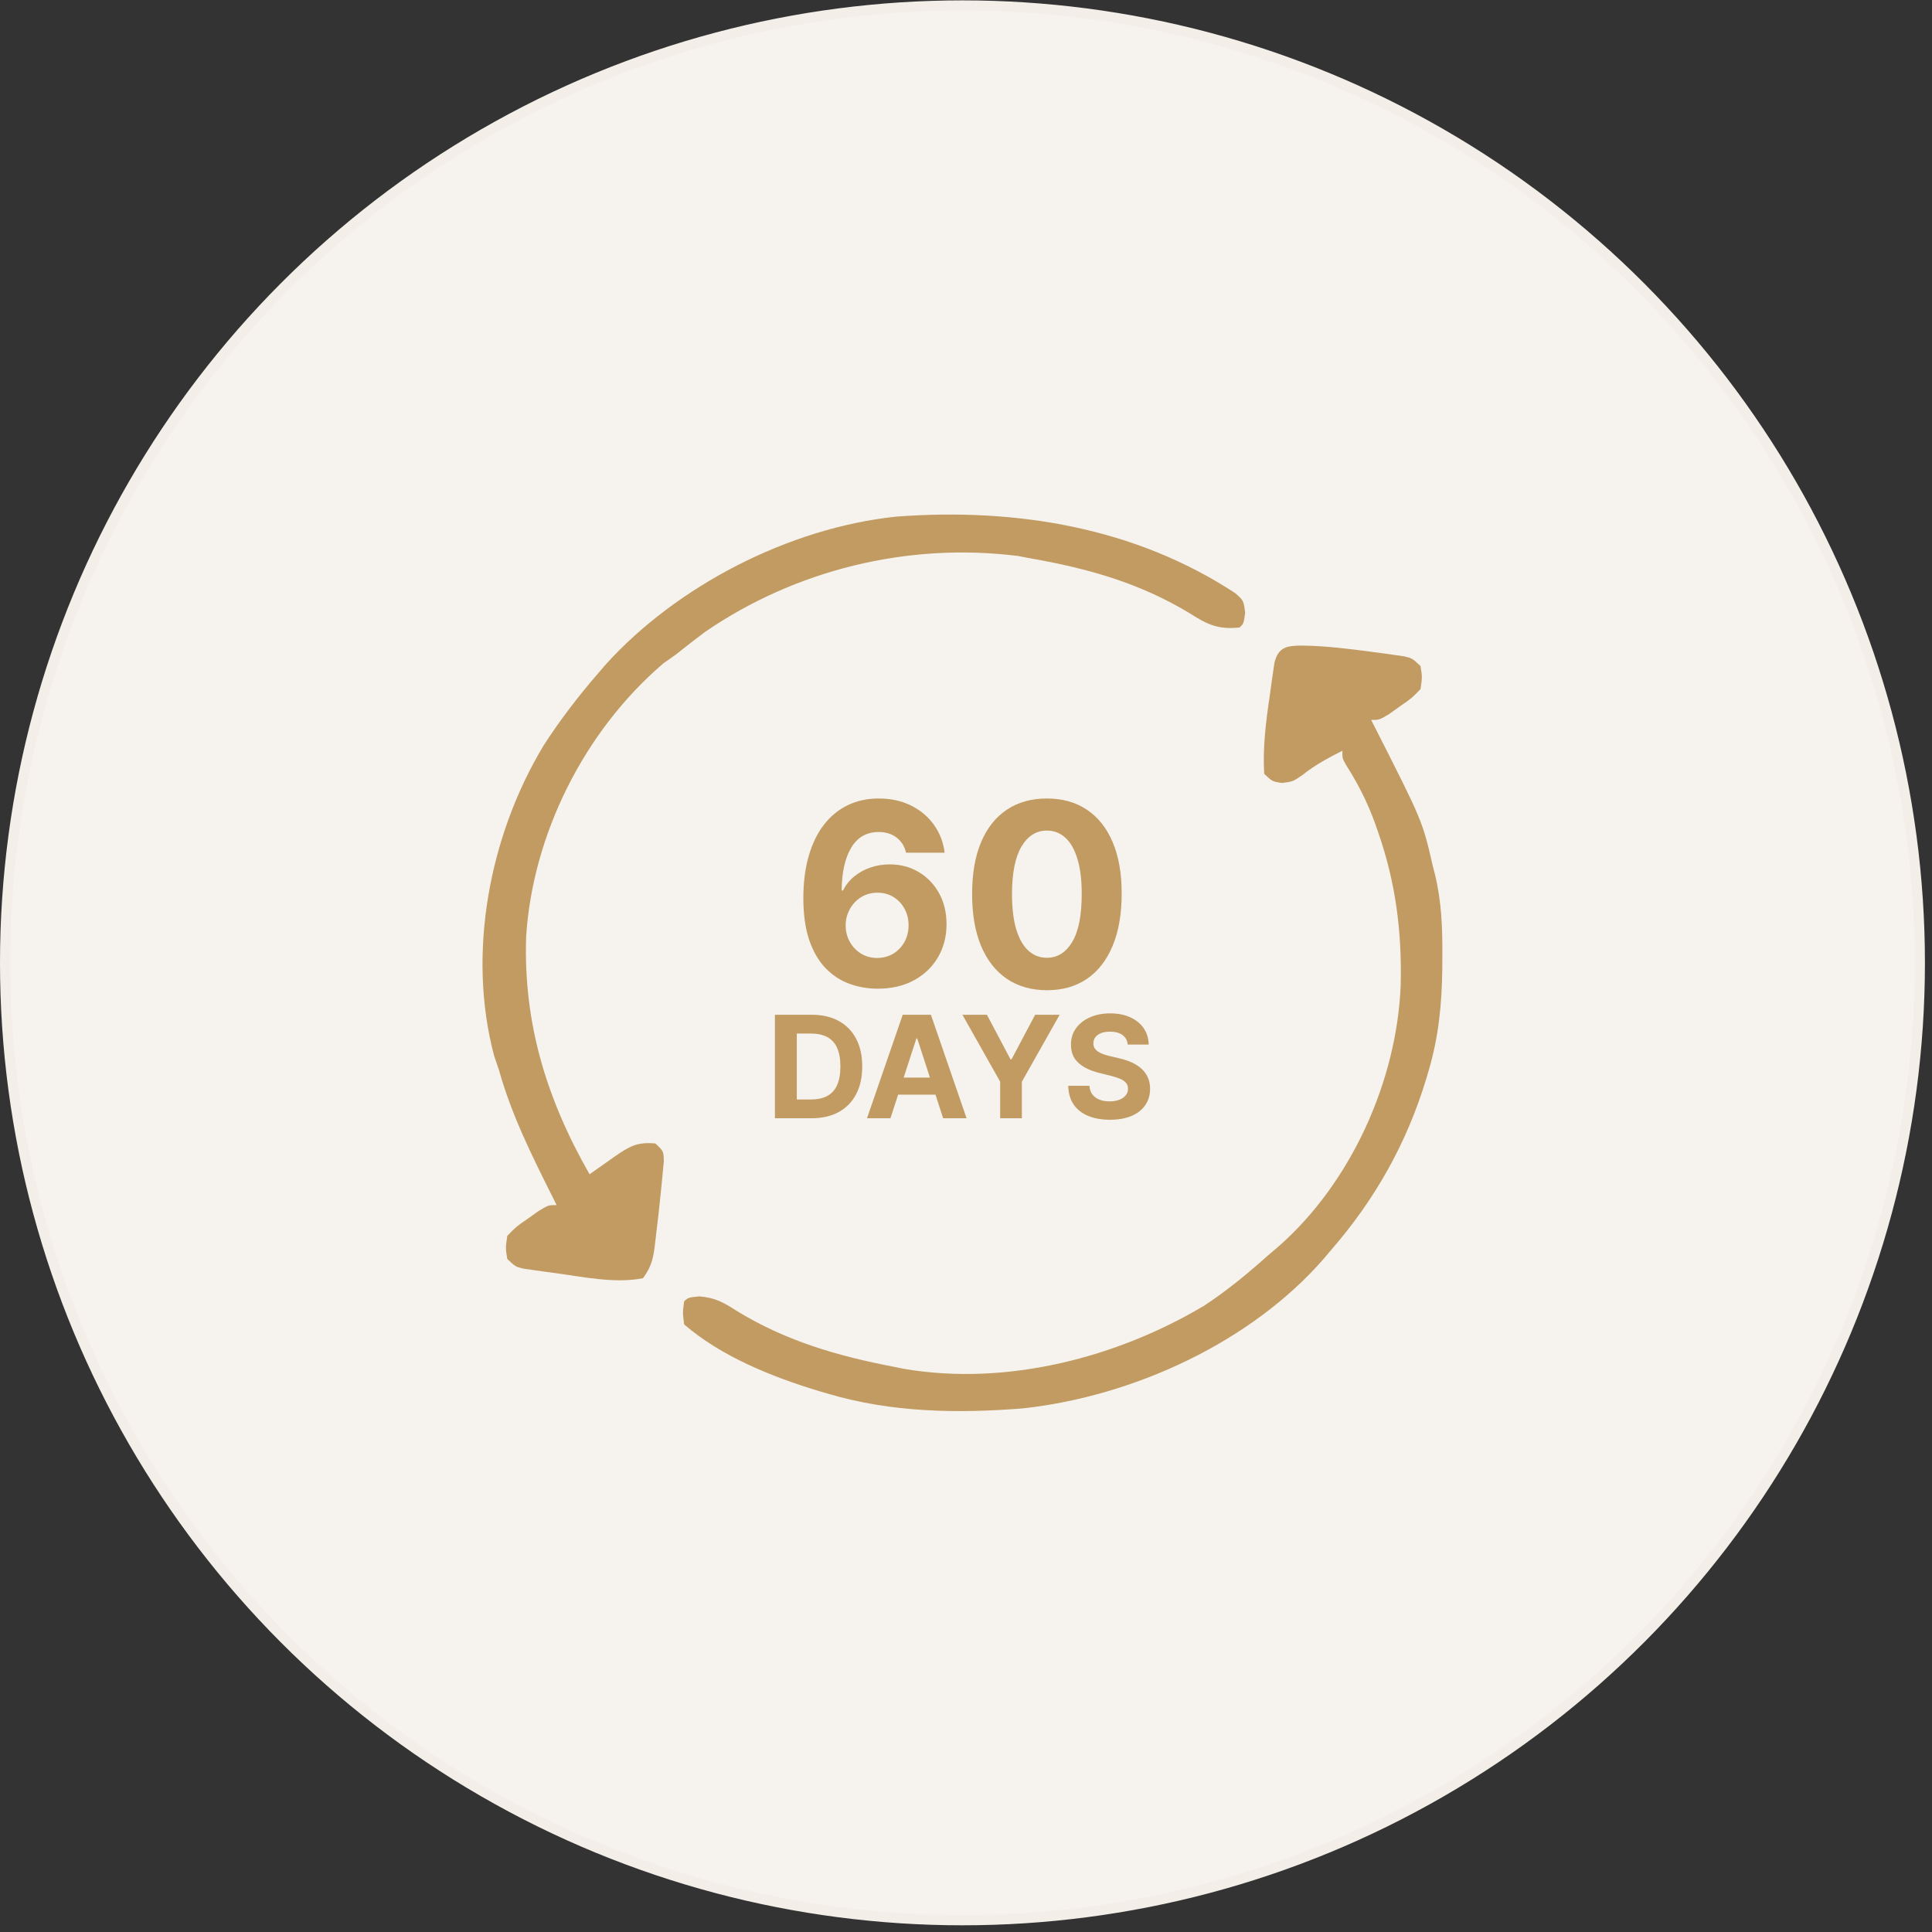 <svg xmlns="http://www.w3.org/2000/svg" fill="none" viewBox="0 0 94 94" height="94" width="94">
<rect x="0" y="0" width="94" height="94" fill="#333333" stroke="none"/>
<circle stroke-width="0.5" stroke="#F3EFE8" fill="#F6F3EE" r="46.578" cy="46.846" cx="46.828"></circle>
<path fill="#C19B61" d="M60.099 28.859C60.508 29.22 60.508 29.22 60.583 29.817C60.508 30.344 60.508 30.344 60.308 30.531C59.269 30.636 58.758 30.395 57.906 29.852C55.45 28.362 52.949 27.659 50.1 27.159C49.814 27.105 49.814 27.105 49.521 27.049C44.131 26.377 38.688 27.741 34.311 30.74C33.828 31.099 33.357 31.468 32.888 31.843C32.685 31.985 32.483 32.129 32.275 32.276C28.38 35.611 25.92 40.644 25.6 45.553C25.457 49.761 26.582 53.45 28.684 57.133C28.793 57.056 28.902 56.98 29.014 56.901C29.157 56.8 29.3 56.699 29.448 56.595C29.589 56.495 29.731 56.395 29.877 56.292C30.6 55.792 30.98 55.548 31.887 55.635C32.287 56.009 32.287 56.009 32.297 56.514C32.231 57.221 32.165 57.927 32.087 58.632C32.065 58.834 32.065 58.834 32.043 59.04C31.998 59.447 31.949 59.853 31.899 60.26C31.884 60.388 31.869 60.515 31.854 60.647C31.769 61.295 31.681 61.637 31.286 62.191C29.91 62.462 28.346 62.119 26.971 61.934C26.792 61.91 26.613 61.887 26.429 61.862C26.261 61.838 26.092 61.814 25.919 61.789C25.692 61.757 25.692 61.757 25.46 61.724C25.082 61.63 25.082 61.63 24.681 61.255C24.595 60.721 24.595 60.721 24.681 60.131C25.105 59.693 25.105 59.693 25.657 59.311C25.838 59.182 26.019 59.053 26.206 58.92C26.683 58.632 26.683 58.632 27.083 58.632C27.027 58.52 26.97 58.408 26.912 58.292C25.89 56.251 24.893 54.261 24.281 52.075C24.203 51.843 24.124 51.611 24.043 51.373C22.718 46.412 23.794 40.664 26.458 36.257C27.247 35.033 28.125 33.89 29.085 32.779C29.222 32.62 29.359 32.46 29.501 32.296C32.92 28.532 38.348 25.686 43.611 25.135C49.45 24.696 55.236 25.666 60.099 28.859Z"></path>
<path fill="#C19B61" d="M63.384 31.41C64.544 31.429 65.679 31.572 66.825 31.726C67.093 31.762 67.093 31.762 67.366 31.798C67.619 31.834 67.619 31.834 67.876 31.871C68.028 31.893 68.179 31.914 68.335 31.937C68.713 32.031 68.713 32.031 69.114 32.405C69.2 32.94 69.2 32.94 69.114 33.529C68.69 33.967 68.69 33.967 68.138 34.349C67.957 34.478 67.776 34.607 67.589 34.74C67.112 35.028 67.112 35.028 66.712 35.028C66.774 35.151 66.837 35.273 66.901 35.399C69.213 39.952 69.213 39.952 69.714 42.147C69.749 42.279 69.783 42.412 69.818 42.548C70.137 43.862 70.184 45.135 70.177 46.479C70.176 46.703 70.175 46.927 70.174 47.158C70.149 48.861 70 50.426 69.514 52.076C69.475 52.208 69.437 52.34 69.397 52.475C68.449 55.608 66.912 58.362 64.71 60.881C64.604 61.007 64.497 61.133 64.387 61.264C60.897 65.263 55.226 67.924 49.778 68.523C46.577 68.78 43.367 68.723 40.292 67.812C40.155 67.772 40.017 67.732 39.876 67.691C37.553 66.99 35.1 66 33.287 64.44C33.212 63.843 33.212 63.843 33.287 63.316C33.487 63.129 33.487 63.129 34.025 63.075C34.836 63.141 35.218 63.381 35.889 63.808C38.266 65.252 40.744 65.973 43.494 66.501C43.654 66.534 43.814 66.567 43.979 66.6C48.996 67.456 54.378 66.043 58.606 63.515C59.721 62.778 60.723 61.951 61.708 61.068C61.858 60.942 62.008 60.816 62.162 60.685C65.787 57.519 67.975 52.511 68.15 47.913C68.209 45.324 67.911 42.948 67.05 40.484C66.993 40.322 66.936 40.159 66.878 39.992C66.516 39.011 66.073 38.131 65.504 37.24C65.311 36.901 65.311 36.901 65.311 36.527C64.609 36.887 63.993 37.209 63.384 37.698C62.909 38.026 62.909 38.026 62.371 38.096C61.908 38.026 61.908 38.026 61.508 37.651C61.433 36.355 61.593 35.105 61.783 33.822C61.809 33.636 61.834 33.45 61.86 33.259C61.886 33.082 61.911 32.905 61.938 32.722C61.973 32.482 61.973 32.482 62.008 32.237C62.205 31.466 62.622 31.413 63.384 31.41Z"></path>
<path fill="#C19B61" d="M42.684 48.104C42.221 48.102 41.773 48.024 41.343 47.871C40.914 47.719 40.53 47.471 40.19 47.128C39.85 46.785 39.58 46.33 39.381 45.764C39.184 45.198 39.086 44.503 39.086 43.679C39.089 42.923 39.175 42.247 39.346 41.652C39.519 41.053 39.765 40.546 40.084 40.13C40.407 39.713 40.793 39.397 41.241 39.179C41.69 38.96 42.193 38.85 42.75 38.85C43.351 38.85 43.882 38.967 44.342 39.202C44.803 39.433 45.172 39.748 45.451 40.147C45.732 40.546 45.902 40.993 45.961 41.489H44.083C44.01 41.175 43.856 40.929 43.621 40.75C43.386 40.571 43.096 40.481 42.75 40.481C42.164 40.481 41.718 40.737 41.413 41.247C41.111 41.757 40.957 42.451 40.951 43.328H41.013C41.148 43.061 41.329 42.833 41.558 42.646C41.79 42.455 42.052 42.31 42.345 42.21C42.642 42.108 42.954 42.056 43.282 42.056C43.816 42.056 44.291 42.182 44.708 42.434C45.124 42.684 45.452 43.027 45.693 43.464C45.933 43.901 46.053 44.401 46.053 44.964C46.053 45.574 45.911 46.116 45.627 46.591C45.345 47.066 44.951 47.439 44.444 47.709C43.939 47.975 43.353 48.107 42.684 48.104ZM42.675 46.609C42.968 46.609 43.231 46.538 43.463 46.398C43.694 46.257 43.876 46.066 44.008 45.826C44.14 45.586 44.206 45.316 44.206 45.017C44.206 44.718 44.14 44.449 44.008 44.212C43.879 43.974 43.7 43.785 43.471 43.644C43.243 43.503 42.982 43.433 42.688 43.433C42.468 43.433 42.265 43.474 42.077 43.556C41.892 43.638 41.73 43.753 41.589 43.899C41.451 44.046 41.343 44.216 41.263 44.41C41.184 44.6 41.145 44.804 41.145 45.021C41.145 45.311 41.211 45.577 41.343 45.817C41.477 46.058 41.659 46.25 41.888 46.393C42.12 46.537 42.382 46.609 42.675 46.609Z"></path>
<path fill="#C19B61" d="M50.936 48.179C50.179 48.176 49.528 47.99 48.983 47.621C48.441 47.251 48.023 46.716 47.729 46.015C47.439 45.314 47.295 44.471 47.298 43.486C47.298 42.504 47.443 41.666 47.734 40.974C48.027 40.282 48.445 39.756 48.987 39.395C49.533 39.031 50.182 38.85 50.936 38.85C51.69 38.85 52.338 39.031 52.88 39.395C53.426 39.759 53.845 40.286 54.138 40.979C54.431 41.668 54.577 42.504 54.574 43.486C54.574 44.474 54.427 45.319 54.134 46.02C53.843 46.72 53.427 47.255 52.885 47.625C52.342 47.995 51.693 48.179 50.936 48.179ZM50.936 46.6C51.452 46.6 51.864 46.341 52.172 45.822C52.48 45.303 52.632 44.524 52.63 43.486C52.63 42.803 52.559 42.234 52.418 41.779C52.281 41.325 52.084 40.983 51.829 40.754C51.577 40.526 51.279 40.411 50.936 40.411C50.423 40.411 50.012 40.668 49.704 41.181C49.397 41.694 49.241 42.462 49.238 43.486C49.238 44.178 49.307 44.756 49.445 45.219C49.586 45.679 49.783 46.025 50.039 46.257C50.294 46.486 50.593 46.6 50.936 46.6Z"></path>
<path fill="#C19B61" d="M39.488 54.408H37.703V49.373H39.503C40.009 49.373 40.445 49.474 40.81 49.676C41.176 49.876 41.457 50.163 41.654 50.539C41.852 50.914 41.951 51.363 41.951 51.886C41.951 52.41 41.852 52.861 41.654 53.238C41.457 53.615 41.174 53.904 40.806 54.106C40.438 54.307 39.999 54.408 39.488 54.408ZM38.768 53.496H39.444C39.758 53.496 40.023 53.441 40.238 53.329C40.454 53.216 40.616 53.041 40.724 52.805C40.834 52.568 40.889 52.261 40.889 51.886C40.889 51.514 40.834 51.21 40.724 50.974C40.616 50.738 40.455 50.564 40.24 50.453C40.026 50.341 39.761 50.286 39.446 50.286H38.768V53.496Z"></path>
<path fill="#C19B61" d="M43.324 54.408H42.183L43.921 49.373H45.293L47.028 54.408H45.888L44.627 50.524H44.587L43.324 54.408ZM43.252 52.429H45.947V53.26H43.252V52.429Z"></path>
<path fill="#C19B61" d="M46.826 49.373H48.018L49.166 51.542H49.215L50.363 49.373H51.556L49.719 52.628V54.408H48.662V52.628L46.826 49.373Z"></path>
<path fill="#C19B61" d="M54.868 50.822C54.849 50.623 54.764 50.469 54.615 50.359C54.466 50.249 54.263 50.195 54.008 50.195C53.834 50.195 53.687 50.219 53.568 50.268C53.448 50.316 53.356 50.382 53.292 50.468C53.23 50.553 53.199 50.649 53.199 50.758C53.196 50.848 53.215 50.926 53.255 50.994C53.298 51.061 53.356 51.119 53.43 51.168C53.504 51.216 53.589 51.258 53.686 51.294C53.782 51.328 53.886 51.357 53.995 51.382L54.448 51.49C54.667 51.539 54.869 51.605 55.053 51.687C55.236 51.769 55.395 51.87 55.529 51.989C55.664 52.109 55.768 52.25 55.842 52.412C55.917 52.574 55.956 52.76 55.957 52.97C55.956 53.278 55.877 53.545 55.721 53.772C55.567 53.996 55.344 54.171 55.053 54.295C54.763 54.418 54.413 54.48 54.003 54.48C53.596 54.48 53.242 54.417 52.941 54.293C52.641 54.168 52.407 53.984 52.238 53.74C52.071 53.494 51.983 53.19 51.975 52.828H53.005C53.016 52.996 53.065 53.137 53.15 53.25C53.237 53.362 53.352 53.446 53.496 53.504C53.642 53.559 53.807 53.587 53.99 53.587C54.171 53.587 54.327 53.561 54.46 53.508C54.594 53.456 54.699 53.383 54.772 53.29C54.846 53.196 54.883 53.089 54.883 52.968C54.883 52.855 54.849 52.76 54.782 52.682C54.717 52.605 54.62 52.54 54.492 52.486C54.366 52.432 54.211 52.383 54.027 52.338L53.479 52.201C53.055 52.097 52.719 51.936 52.474 51.716C52.228 51.497 52.106 51.201 52.107 50.829C52.106 50.524 52.187 50.258 52.351 50.03C52.516 49.802 52.743 49.624 53.032 49.496C53.32 49.369 53.648 49.305 54.015 49.305C54.389 49.305 54.715 49.369 54.993 49.496C55.274 49.624 55.492 49.802 55.648 50.03C55.803 50.258 55.883 50.522 55.888 50.822H54.868Z"></path>
</svg>
